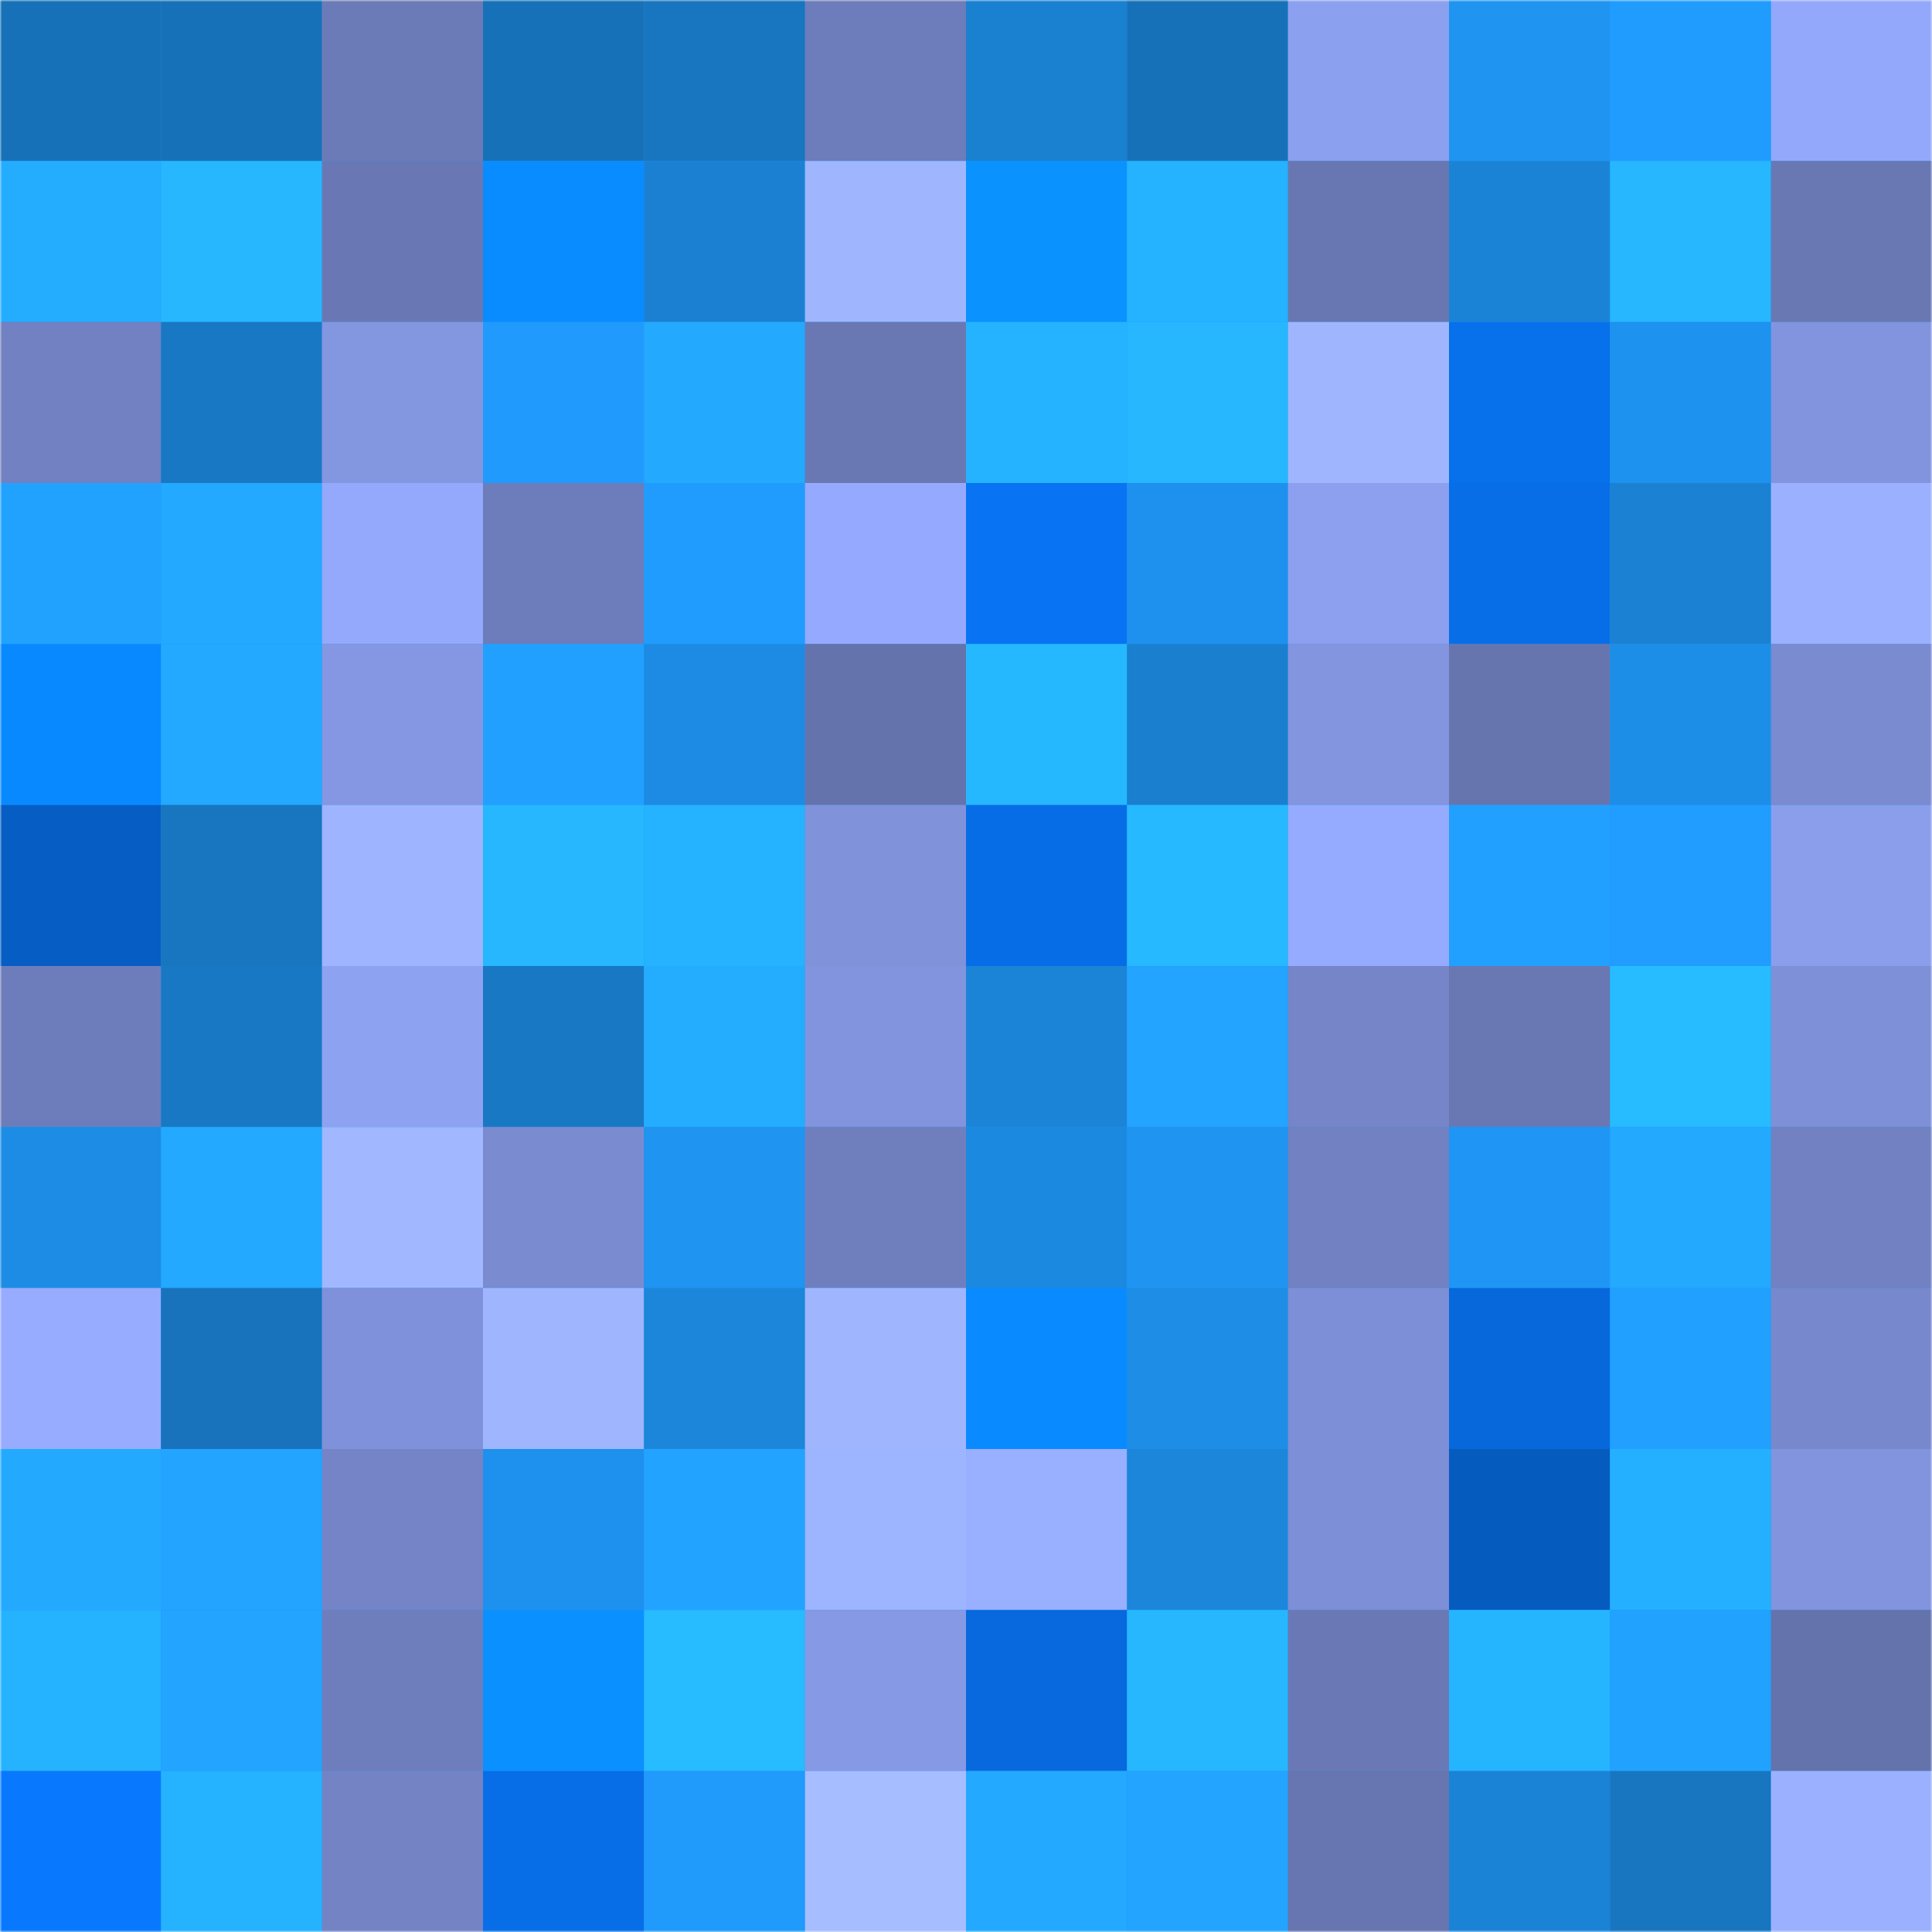 <svg viewBox="0 0 480 480" fill="none" role="img" xmlns="http://www.w3.org/2000/svg" width="240" height="240" name="ens%2Ccalikasten.eth"><mask id="1101320216" mask-type="alpha" maskUnits="userSpaceOnUse" x="0" y="0" width="480" height="480"><rect width="480" height="480" rx="0" fill="#FFFFFF"></rect></mask><g mask="url(#1101320216)"><rect width="480" height="480" rx="0" fill="#1f96f5"></rect><rect x="0" y="0" width="40" height="40" fill="#1771b8"></rect><rect x="40" y="0" width="40" height="40" fill="#1771b8"></rect><rect x="80" y="0" width="40" height="40" fill="#6b7bb7"></rect><rect x="120" y="0" width="40" height="40" fill="#1771b8"></rect><rect x="160" y="0" width="40" height="40" fill="#1875bf"></rect><rect x="200" y="0" width="40" height="40" fill="#6d7cba"></rect><rect x="240" y="0" width="40" height="40" fill="#1a80d0"></rect><rect x="280" y="0" width="40" height="40" fill="#1771b8"></rect><rect x="320" y="0" width="40" height="40" fill="#8ca0f0"></rect><rect x="360" y="0" width="40" height="40" fill="#1f94f1"></rect><rect x="400" y="0" width="40" height="40" fill="#209cfe"></rect><rect x="440" y="0" width="40" height="40" fill="#93a8fb"></rect><rect x="0" y="40" width="40" height="40" fill="#24adff"></rect><rect x="40" y="40" width="40" height="40" fill="#26b7ff"></rect><rect x="80" y="40" width="40" height="40" fill="#6978b4"></rect><rect x="120" y="40" width="40" height="40" fill="#098cff"></rect><rect x="160" y="40" width="40" height="40" fill="#1b80d2"></rect><rect x="200" y="40" width="40" height="40" fill="#9fb6ff"></rect><rect x="240" y="40" width="40" height="40" fill="#0a93ff"></rect><rect x="280" y="40" width="40" height="40" fill="#25b2ff"></rect><rect x="320" y="40" width="40" height="40" fill="#6877b2"></rect><rect x="360" y="40" width="40" height="40" fill="#1b83d6"></rect><rect x="400" y="40" width="40" height="40" fill="#26b7ff"></rect><rect x="440" y="40" width="40" height="40" fill="#6978b3"></rect><rect x="0" y="80" width="40" height="40" fill="#7181c1"></rect><rect x="40" y="80" width="40" height="40" fill="#1978c3"></rect><rect x="80" y="80" width="40" height="40" fill="#8396e0"></rect><rect x="120" y="80" width="40" height="40" fill="#209bfd"></rect><rect x="160" y="80" width="40" height="40" fill="#23aaff"></rect><rect x="200" y="80" width="40" height="40" fill="#6978b3"></rect><rect x="240" y="80" width="40" height="40" fill="#25b3ff"></rect><rect x="280" y="80" width="40" height="40" fill="#26b7ff"></rect><rect x="320" y="80" width="40" height="40" fill="#9fb6ff"></rect><rect x="360" y="80" width="40" height="40" fill="#0770eb"></rect><rect x="400" y="80" width="40" height="40" fill="#1e92ef"></rect><rect x="440" y="80" width="40" height="40" fill="#8294de"></rect><rect x="0" y="120" width="40" height="40" fill="#21a2ff"></rect><rect x="40" y="120" width="40" height="40" fill="#23a9ff"></rect><rect x="80" y="120" width="40" height="40" fill="#94a8fc"></rect><rect x="120" y="120" width="40" height="40" fill="#6d7cba"></rect><rect x="160" y="120" width="40" height="40" fill="#209cff"></rect><rect x="200" y="120" width="40" height="40" fill="#95aafe"></rect><rect x="240" y="120" width="40" height="40" fill="#0874f4"></rect><rect x="280" y="120" width="40" height="40" fill="#1e91ee"></rect><rect x="320" y="120" width="40" height="40" fill="#8ca0ef"></rect><rect x="360" y="120" width="40" height="40" fill="#076ee7"></rect><rect x="400" y="120" width="40" height="40" fill="#1b81d3"></rect><rect x="440" y="120" width="40" height="40" fill="#9bb1ff"></rect><rect x="0" y="160" width="40" height="40" fill="#0989ff"></rect><rect x="40" y="160" width="40" height="40" fill="#23a9ff"></rect><rect x="80" y="160" width="40" height="40" fill="#8597e3"></rect><rect x="120" y="160" width="40" height="40" fill="#21a0ff"></rect><rect x="160" y="160" width="40" height="40" fill="#1d8be3"></rect><rect x="200" y="160" width="40" height="40" fill="#6573ac"></rect><rect x="240" y="160" width="40" height="40" fill="#26b8ff"></rect><rect x="280" y="160" width="40" height="40" fill="#1a7fcf"></rect><rect x="320" y="160" width="40" height="40" fill="#8395df"></rect><rect x="360" y="160" width="40" height="40" fill="#6775af"></rect><rect x="400" y="160" width="40" height="40" fill="#1d8ee8"></rect><rect x="440" y="160" width="40" height="40" fill="#7a8bd0"></rect><rect x="0" y="200" width="40" height="40" fill="#065dc4"></rect><rect x="40" y="200" width="40" height="40" fill="#1875bf"></rect><rect x="80" y="200" width="40" height="40" fill="#9eb4ff"></rect><rect x="120" y="200" width="40" height="40" fill="#26b7ff"></rect><rect x="160" y="200" width="40" height="40" fill="#25b2ff"></rect><rect x="200" y="200" width="40" height="40" fill="#8092da"></rect><rect x="240" y="200" width="40" height="40" fill="#076de7"></rect><rect x="280" y="200" width="40" height="40" fill="#26b9ff"></rect><rect x="320" y="200" width="40" height="40" fill="#95abff"></rect><rect x="360" y="200" width="40" height="40" fill="#21a0ff"></rect><rect x="400" y="200" width="40" height="40" fill="#209dff"></rect><rect x="440" y="200" width="40" height="40" fill="#8a9eec"></rect><rect x="0" y="240" width="40" height="40" fill="#6d7dbb"></rect><rect x="40" y="240" width="40" height="40" fill="#1978c3"></rect><rect x="80" y="240" width="40" height="40" fill="#8ea2f2"></rect><rect x="120" y="240" width="40" height="40" fill="#1978c3"></rect><rect x="160" y="240" width="40" height="40" fill="#24adff"></rect><rect x="200" y="240" width="40" height="40" fill="#8294de"></rect><rect x="240" y="240" width="40" height="40" fill="#1b84d7"></rect><rect x="280" y="240" width="40" height="40" fill="#22a4ff"></rect><rect x="320" y="240" width="40" height="40" fill="#7585c7"></rect><rect x="360" y="240" width="40" height="40" fill="#6978b3"></rect><rect x="400" y="240" width="40" height="40" fill="#27bbff"></rect><rect x="440" y="240" width="40" height="40" fill="#7e90d7"></rect><rect x="0" y="280" width="40" height="40" fill="#1d8ce4"></rect><rect x="40" y="280" width="40" height="40" fill="#23a9ff"></rect><rect x="80" y="280" width="40" height="40" fill="#a1b7ff"></rect><rect x="120" y="280" width="40" height="40" fill="#7a8bd0"></rect><rect x="160" y="280" width="40" height="40" fill="#1f94f1"></rect><rect x="200" y="280" width="40" height="40" fill="#6f7fbe"></rect><rect x="240" y="280" width="40" height="40" fill="#1c89e0"></rect><rect x="280" y="280" width="40" height="40" fill="#1f94f1"></rect><rect x="320" y="280" width="40" height="40" fill="#7181c1"></rect><rect x="360" y="280" width="40" height="40" fill="#1f96f5"></rect><rect x="400" y="280" width="40" height="40" fill="#23aaff"></rect><rect x="440" y="280" width="40" height="40" fill="#7181c1"></rect><rect x="0" y="320" width="40" height="40" fill="#97acff"></rect><rect x="40" y="320" width="40" height="40" fill="#1873bc"></rect><rect x="80" y="320" width="40" height="40" fill="#7f91da"></rect><rect x="120" y="320" width="40" height="40" fill="#9fb6ff"></rect><rect x="160" y="320" width="40" height="40" fill="#1c86da"></rect><rect x="200" y="320" width="40" height="40" fill="#9fb6ff"></rect><rect x="240" y="320" width="40" height="40" fill="#098bff"></rect><rect x="280" y="320" width="40" height="40" fill="#1d8de6"></rect><rect x="320" y="320" width="40" height="40" fill="#7d8fd6"></rect><rect x="360" y="320" width="40" height="40" fill="#0768db"></rect><rect x="400" y="320" width="40" height="40" fill="#21a0ff"></rect><rect x="440" y="320" width="40" height="40" fill="#7788cc"></rect><rect x="0" y="360" width="40" height="40" fill="#23aaff"></rect><rect x="40" y="360" width="40" height="40" fill="#22a4ff"></rect><rect x="80" y="360" width="40" height="40" fill="#7484c6"></rect><rect x="120" y="360" width="40" height="40" fill="#1e91ee"></rect><rect x="160" y="360" width="40" height="40" fill="#22a3ff"></rect><rect x="200" y="360" width="40" height="40" fill="#9db4ff"></rect><rect x="240" y="360" width="40" height="40" fill="#99afff"></rect><rect x="280" y="360" width="40" height="40" fill="#1c86da"></rect><rect x="320" y="360" width="40" height="40" fill="#7d8fd6"></rect><rect x="360" y="360" width="40" height="40" fill="#065bbf"></rect><rect x="400" y="360" width="40" height="40" fill="#24b0ff"></rect><rect x="440" y="360" width="40" height="40" fill="#8294de"></rect><rect x="0" y="400" width="40" height="40" fill="#25b2ff"></rect><rect x="40" y="400" width="40" height="40" fill="#22a4ff"></rect><rect x="80" y="400" width="40" height="40" fill="#6e7ebd"></rect><rect x="120" y="400" width="40" height="40" fill="#0a90ff"></rect><rect x="160" y="400" width="40" height="40" fill="#27bbff"></rect><rect x="200" y="400" width="40" height="40" fill="#8699e5"></rect><rect x="240" y="400" width="40" height="40" fill="#0769dd"></rect><rect x="280" y="400" width="40" height="40" fill="#26b7ff"></rect><rect x="320" y="400" width="40" height="40" fill="#6a79b6"></rect><rect x="360" y="400" width="40" height="40" fill="#25b5ff"></rect><rect x="400" y="400" width="40" height="40" fill="#21a2ff"></rect><rect x="440" y="400" width="40" height="40" fill="#6573ac"></rect><rect x="0" y="440" width="40" height="40" fill="#0879ff"></rect><rect x="40" y="440" width="40" height="40" fill="#25b2ff"></rect><rect x="80" y="440" width="40" height="40" fill="#7383c4"></rect><rect x="120" y="440" width="40" height="40" fill="#076ee7"></rect><rect x="160" y="440" width="40" height="40" fill="#209afb"></rect><rect x="200" y="440" width="40" height="40" fill="#a6bdff"></rect><rect x="240" y="440" width="40" height="40" fill="#23a9ff"></rect><rect x="280" y="440" width="40" height="40" fill="#22a4ff"></rect><rect x="320" y="440" width="40" height="40" fill="#6775b0"></rect><rect x="360" y="440" width="40" height="40" fill="#1b83d6"></rect><rect x="400" y="440" width="40" height="40" fill="#1876c1"></rect><rect x="440" y="440" width="40" height="40" fill="#9bb1ff"></rect></g></svg>